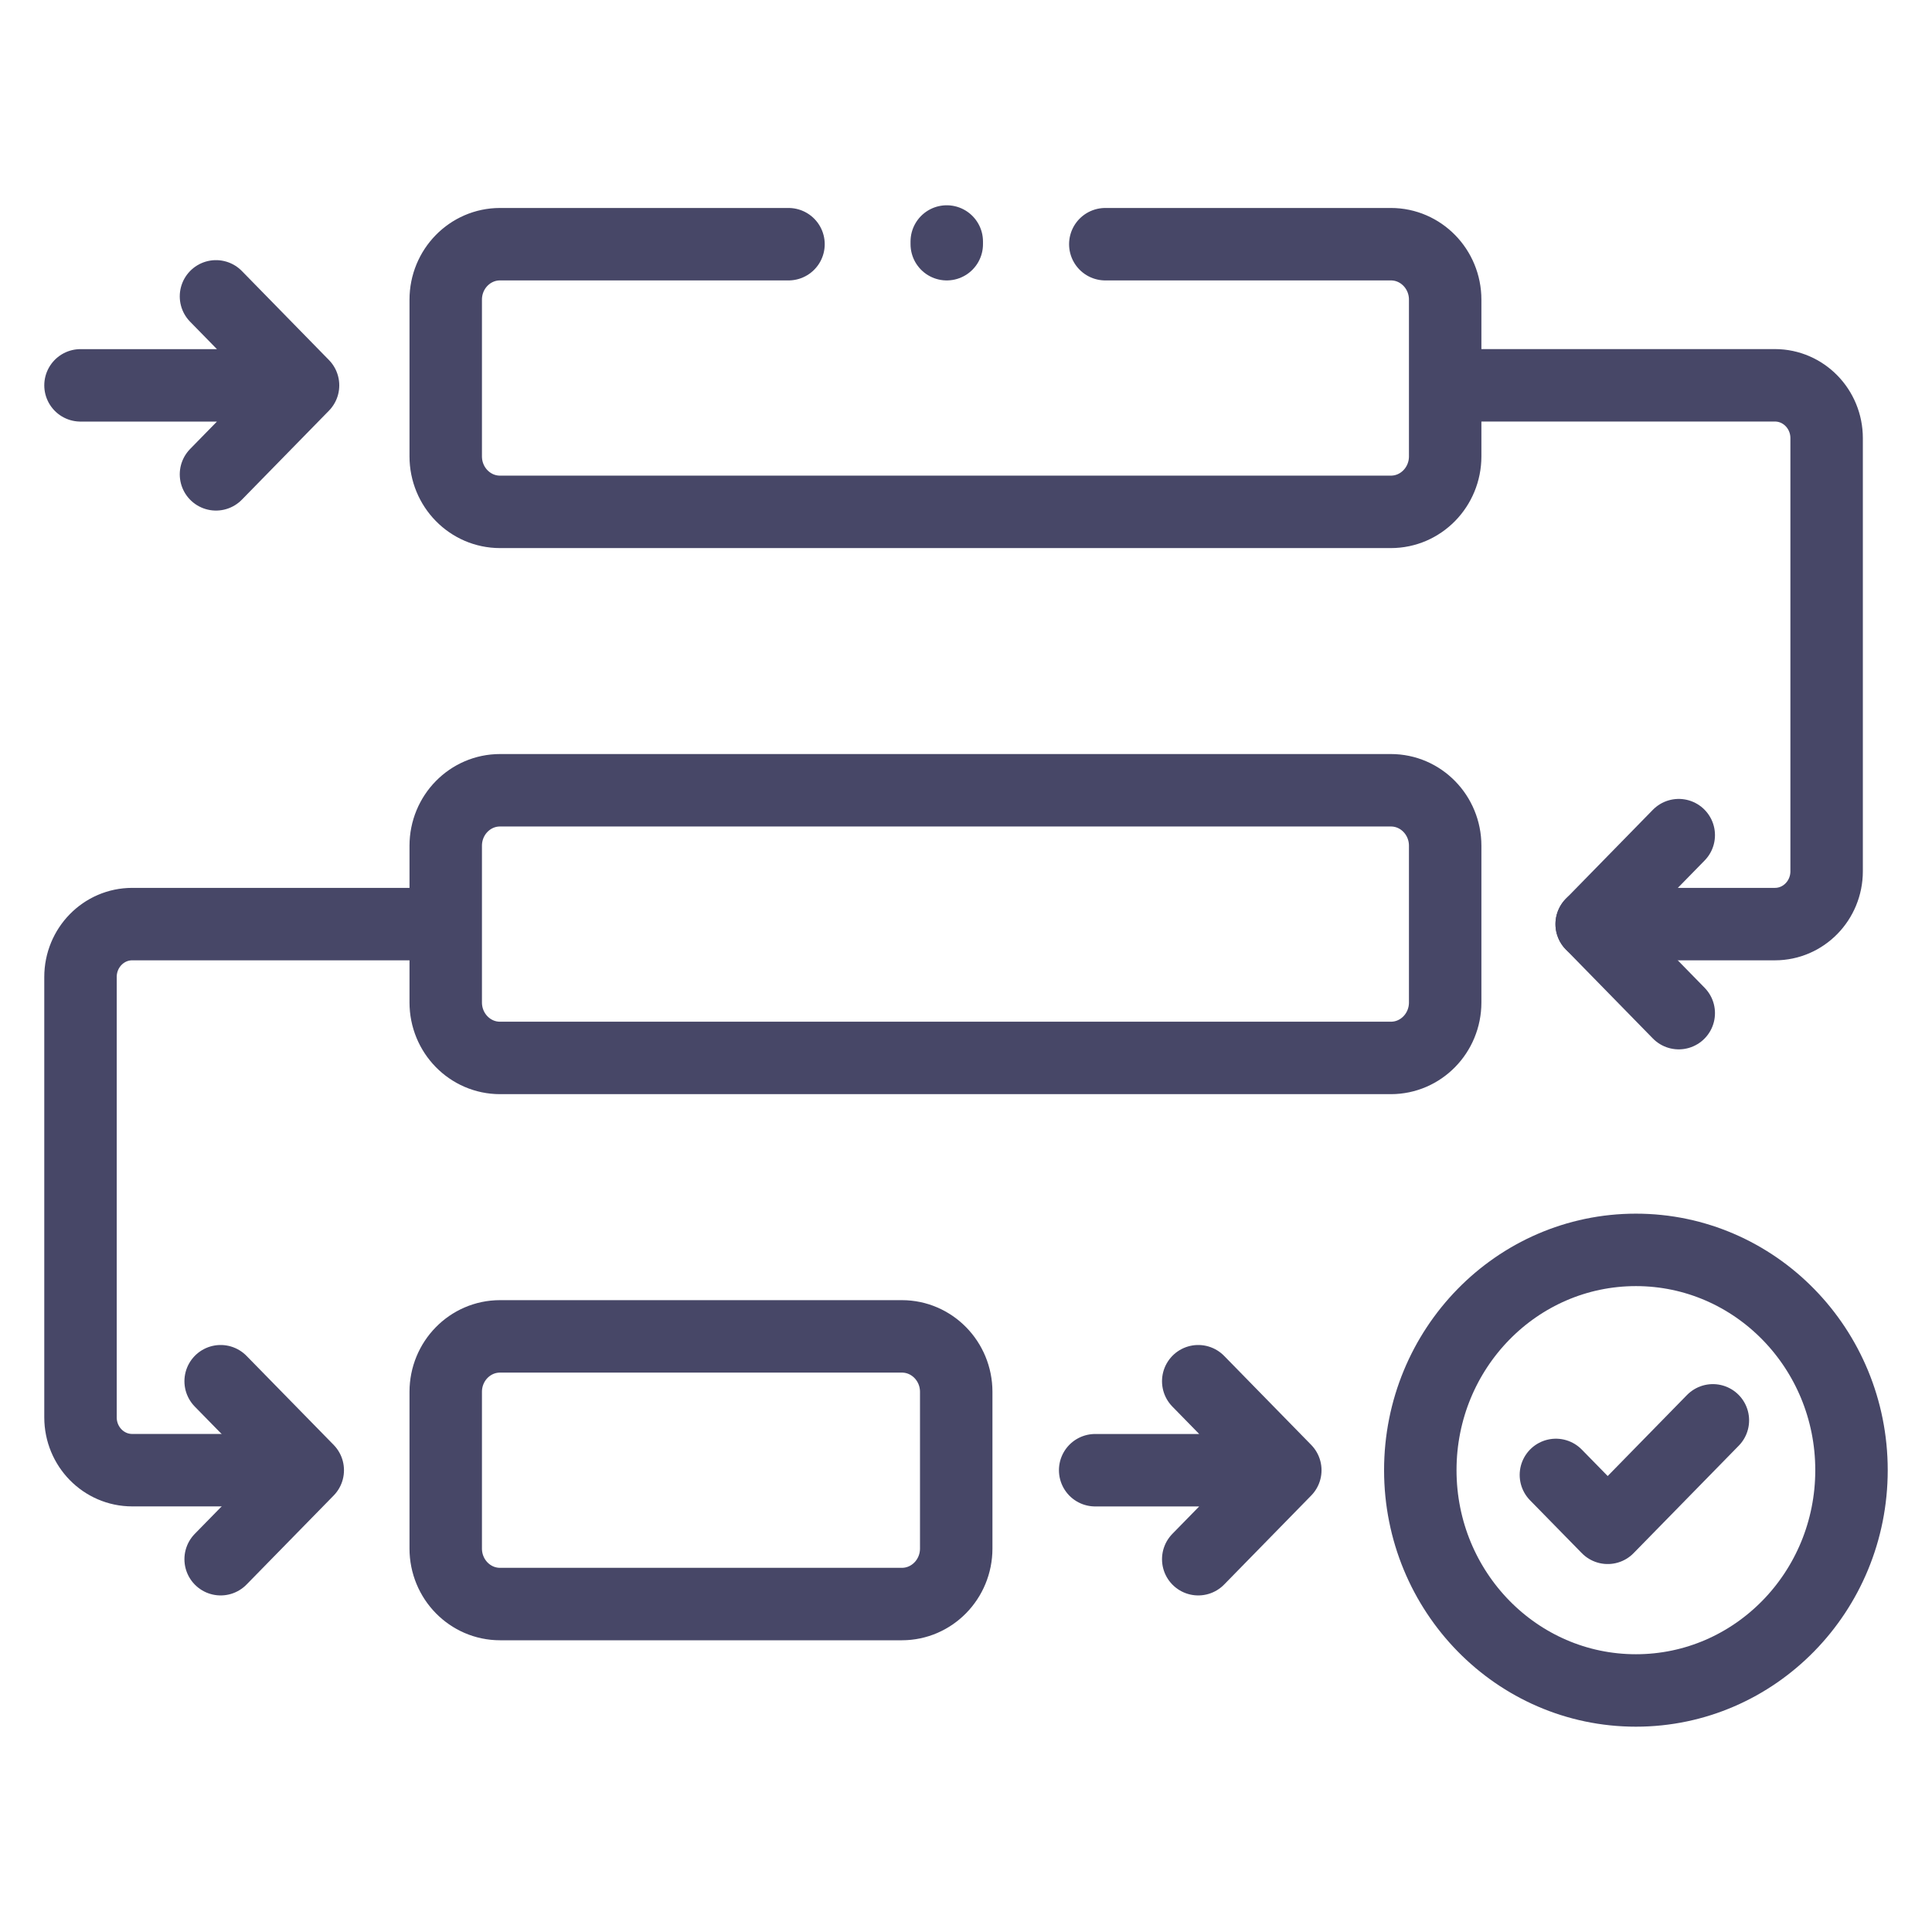 <svg width="48" height="48" viewBox="0 0 48 48" fill="none" xmlns="http://www.w3.org/2000/svg">
<path d="M19.59 6.067H12.423C11.678 6.067 11.074 6.684 11.074 7.445V11.338C11.074 12.099 11.678 12.717 12.423 12.717H34.556C35.301 12.717 35.905 12.099 35.905 11.338V7.445C35.905 6.684 35.301 6.067 34.556 6.067H27.461M35.905 9.573H44.097C44.807 9.573 45.382 10.161 45.382 10.886V21.646C45.382 22.371 44.807 22.959 44.097 22.959H39.545M10.566 22.959H3.285C2.575 22.959 2 23.547 2 24.272V35.214C2 35.939 2.575 36.526 3.285 36.526H6.984M23.522 6.067V6M34.556 26.284H12.423C11.678 26.284 11.074 25.667 11.074 24.905V21.013C11.074 20.251 11.678 19.634 12.423 19.634H34.556C35.301 19.634 35.905 20.251 35.905 21.013V24.905C35.905 25.667 35.301 26.284 34.556 26.284ZM22.407 39.852H12.423C11.678 39.852 11.074 39.234 11.074 38.473V34.58C11.074 33.819 11.678 33.202 12.423 33.202H22.407C23.152 33.202 23.757 33.819 23.757 34.58V38.473C23.757 39.234 23.152 39.852 22.407 39.852Z" stroke="#474767" stroke-width="1.8" stroke-miterlimit="10" stroke-linecap="round" stroke-linejoin="round"/>
<path d="M40.644 41.999C43.602 41.999 46 39.549 46 36.526C46 33.503 43.602 31.053 40.644 31.053C37.685 31.053 35.287 33.503 35.287 36.526C35.287 39.549 37.685 41.999 40.644 41.999Z" stroke="#474767" stroke-width="1.8" stroke-miterlimit="10" stroke-linecap="round" stroke-linejoin="round"/>
<path d="M2 9.574H7.529M7.529 9.574L5.366 7.363M7.529 9.574L5.366 11.785M38.656 36.644L39.943 37.958L42.556 35.288M27.209 36.527H31.933M31.933 36.527L29.77 34.316M31.933 36.527L29.77 38.738M41.708 25.171L39.545 22.96L41.708 20.749M5.482 34.316L7.646 36.527L5.482 38.738" stroke="#474767" stroke-width="1.8" stroke-miterlimit="10" stroke-linecap="round" stroke-linejoin="round"/>
</svg>
